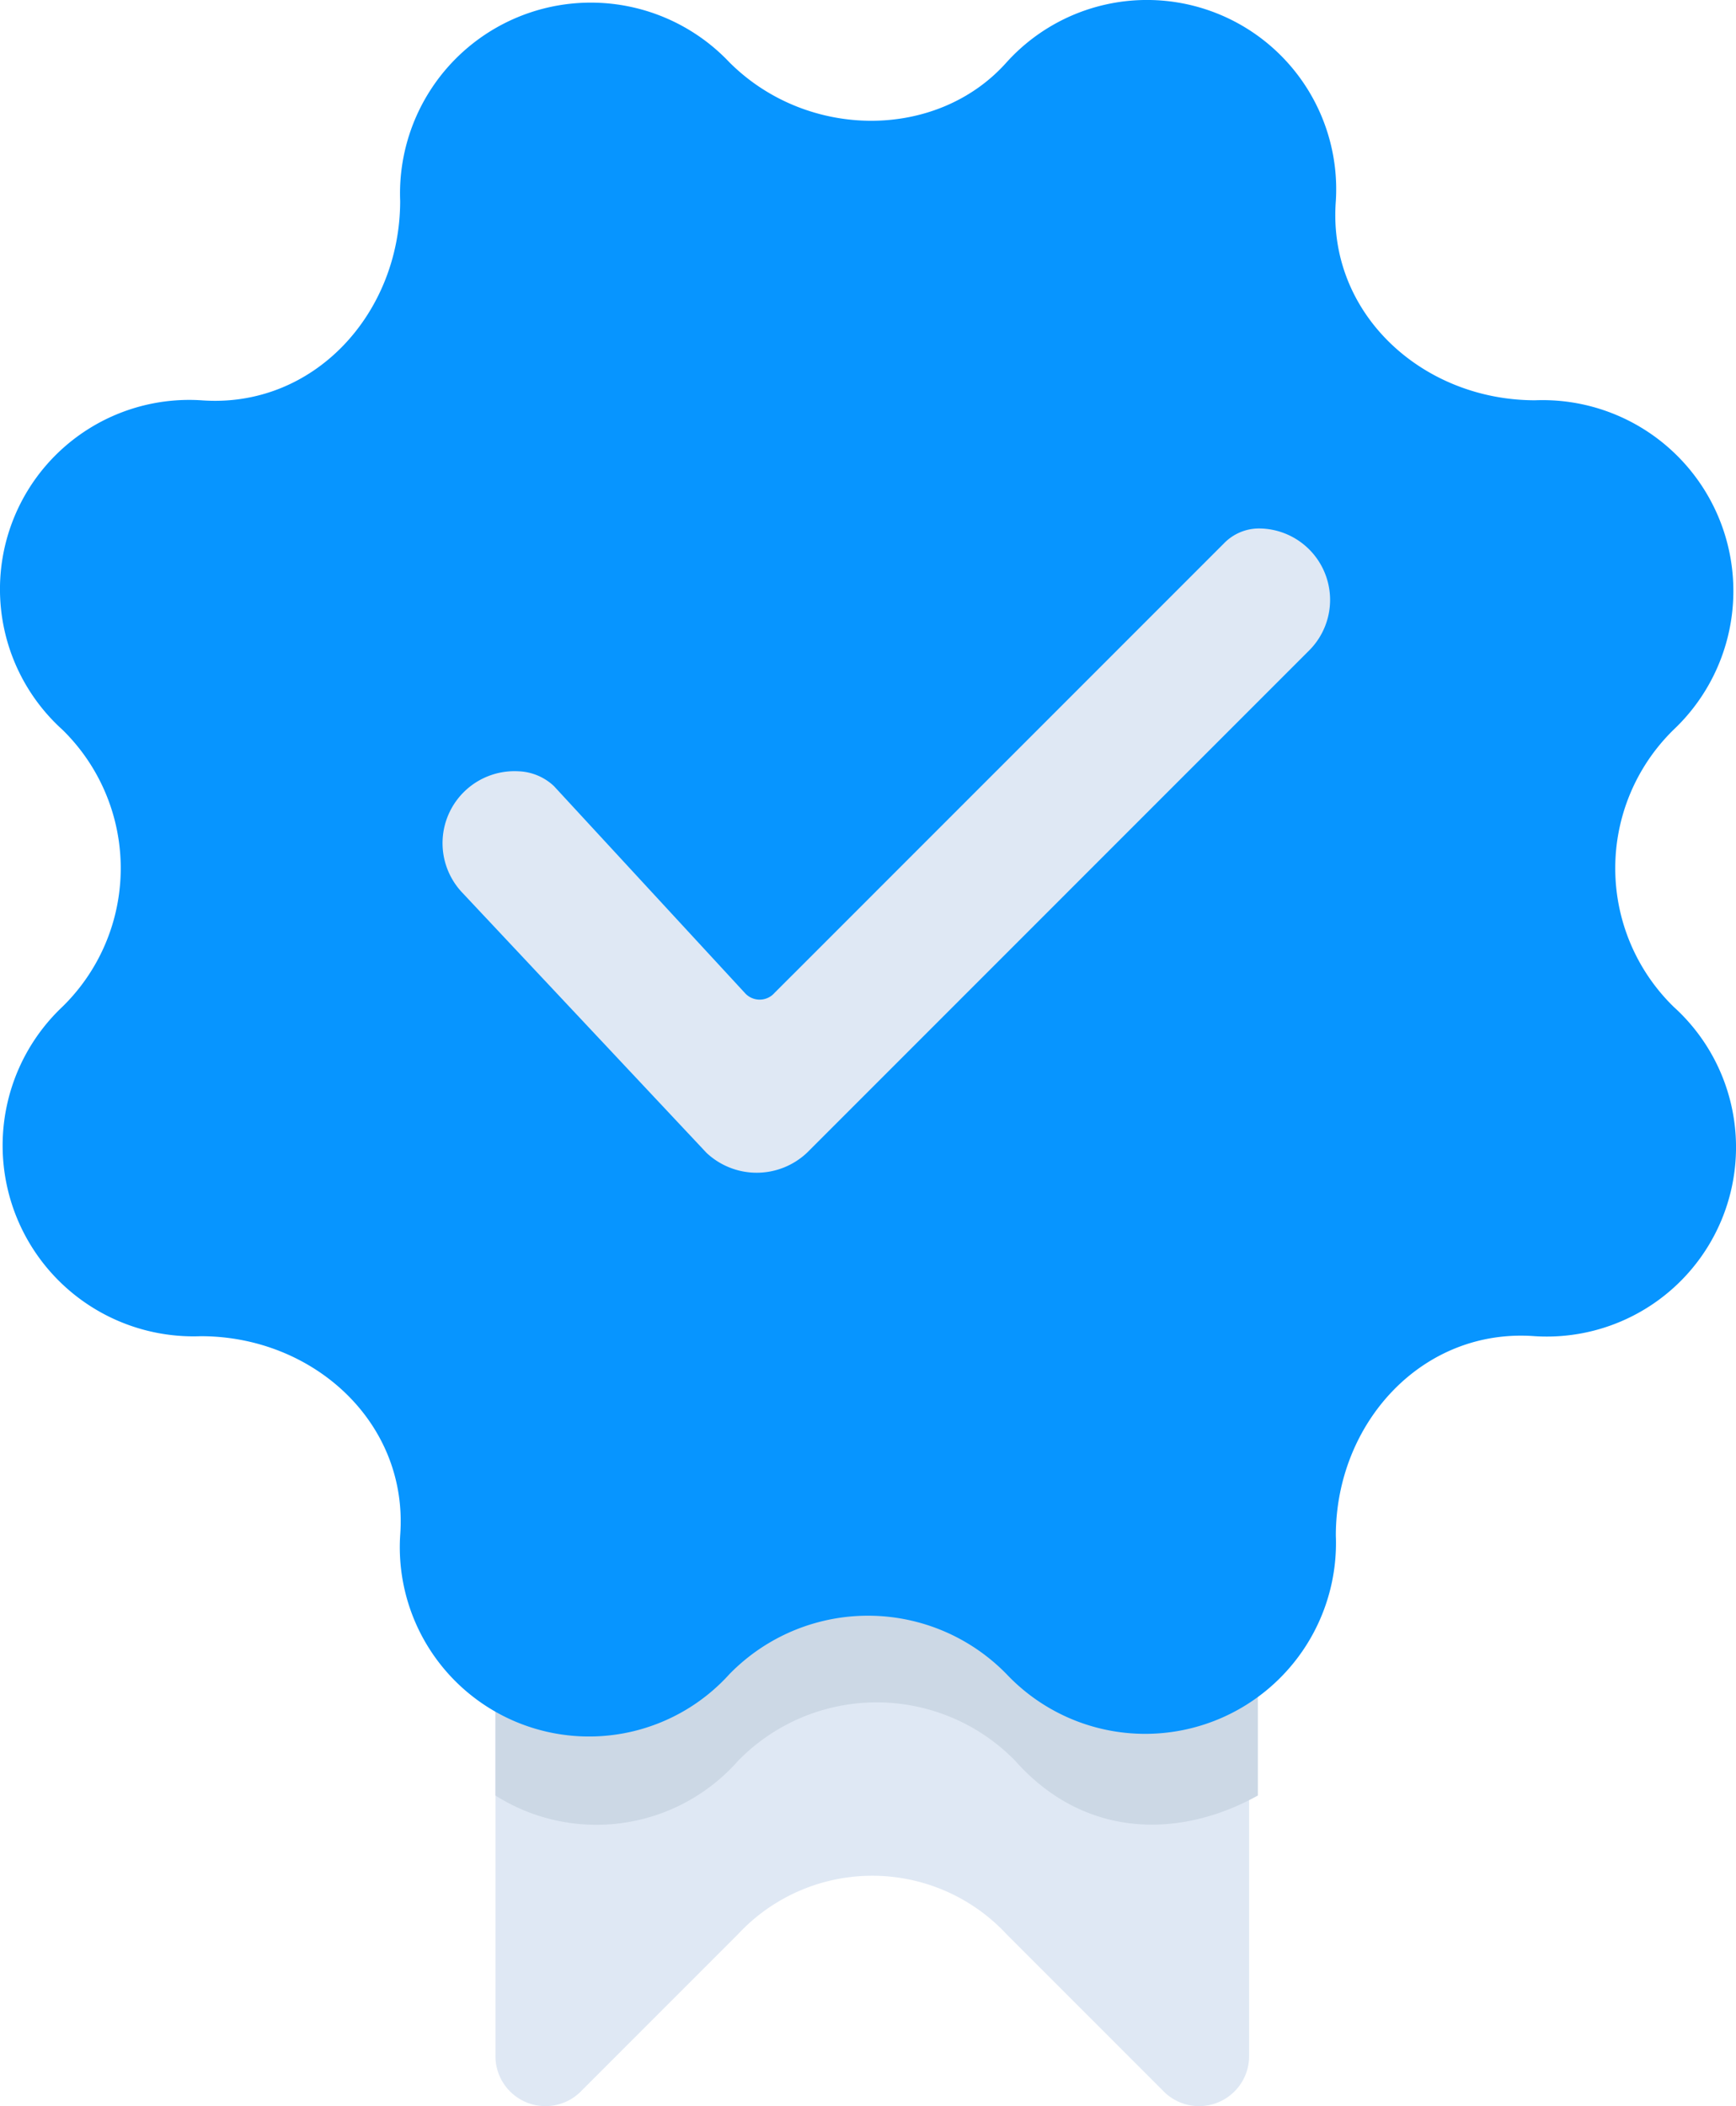 <svg xmlns="http://www.w3.org/2000/svg" width="74.609" height="90.496" viewBox="0 0 74.609 90.496">
  <g id="Group_1488" data-name="Group 1488" transform="translate(-380.081 -199.881)">
    <g id="Group_810" data-name="Group 810" transform="translate(380.081 199.881)">
      <g id="Group_809" data-name="Group 809">
        <g id="Group_804" data-name="Group 804" transform="translate(21.293 45.124)">
          <g id="Group_803" data-name="Group 803">
            <path id="Path_257" data-name="Path 257" d="M389.524,256.682l6.7-6.7a7.883,7.883,0,0,1,11.543,0l6.7,6.7a2.15,2.15,0,0,0,3.724-1.489V212H385.8v43.193A2.15,2.15,0,0,0,389.524,256.682Z" transform="translate(-385.8 -212)" fill="#dfe8f4"/>
          </g>
        </g>
        <g id="Group_806" data-name="Group 806" transform="translate(21.293 44.751)">
          <g id="Group_805" data-name="Group 805">
            <path id="Path_258" data-name="Path 258" d="M385.8,211.9v32.395a8.117,8.117,0,0,0,10.426-1.489h0a8.318,8.318,0,0,1,11.915,0h0c2.979,3.351,7.075,3.351,10.426,1.489V211.9H385.8Z" transform="translate(-385.8 -211.9)" fill="#ccd8e5"/>
          </g>
        </g>
        <g id="Group_808" data-name="Group 808">
          <g id="Group_807" data-name="Group 807">
            <path id="Path_259" data-name="Path 259" d="M423.343,202.557h0a8.133,8.133,0,0,1,14.149,5.958h0c-.372,4.841,3.724,8.564,8.564,8.564h0a8.2,8.2,0,0,1,5.958,14.149h0a8.317,8.317,0,0,0,0,11.915h0a8.133,8.133,0,0,1-5.958,14.149h0c-4.841-.372-8.564,3.724-8.564,8.564h0a8.2,8.2,0,0,1-14.149,5.958h0a8.318,8.318,0,0,0-11.915,0h0a8.133,8.133,0,0,1-14.149-5.958h0c.372-4.841-3.724-8.564-8.564-8.564h0a8.2,8.2,0,0,1-5.958-14.149h0a8.318,8.318,0,0,0,0-11.915h0a8.133,8.133,0,0,1,5.958-14.149h0c4.84.372,8.564-3.724,8.564-8.564h0a8.2,8.2,0,0,1,14.149-5.958h0C414.779,205.908,420.365,205.908,423.343,202.557Z" transform="translate(-380.081 -199.881)" fill="#0795ff"/>
          </g>
        </g>
      </g>
    </g>
    <g id="Group_1489" data-name="Group 1489" transform="translate(437.256 250.268) rotate(180)">
      <g id="Group_798" data-name="Group 798">
        <path id="Path_255" data-name="Path 255" d="M37.311,12.037,26.815.858a3.15,3.15,0,0,0-4.322,0L.882,22.469a3.07,3.07,0,0,0,2.161,5.212h0a2.1,2.1,0,0,0,1.525-.636L23.891,7.723a.849.849,0,0,1,1.271,0l8.207,8.89a2.346,2.346,0,0,0,1.526.635h0A3.092,3.092,0,0,0,37.311,12.037Z" fill="#dfe8f4"/>
      </g>
    </g>
  </g>
</svg>
